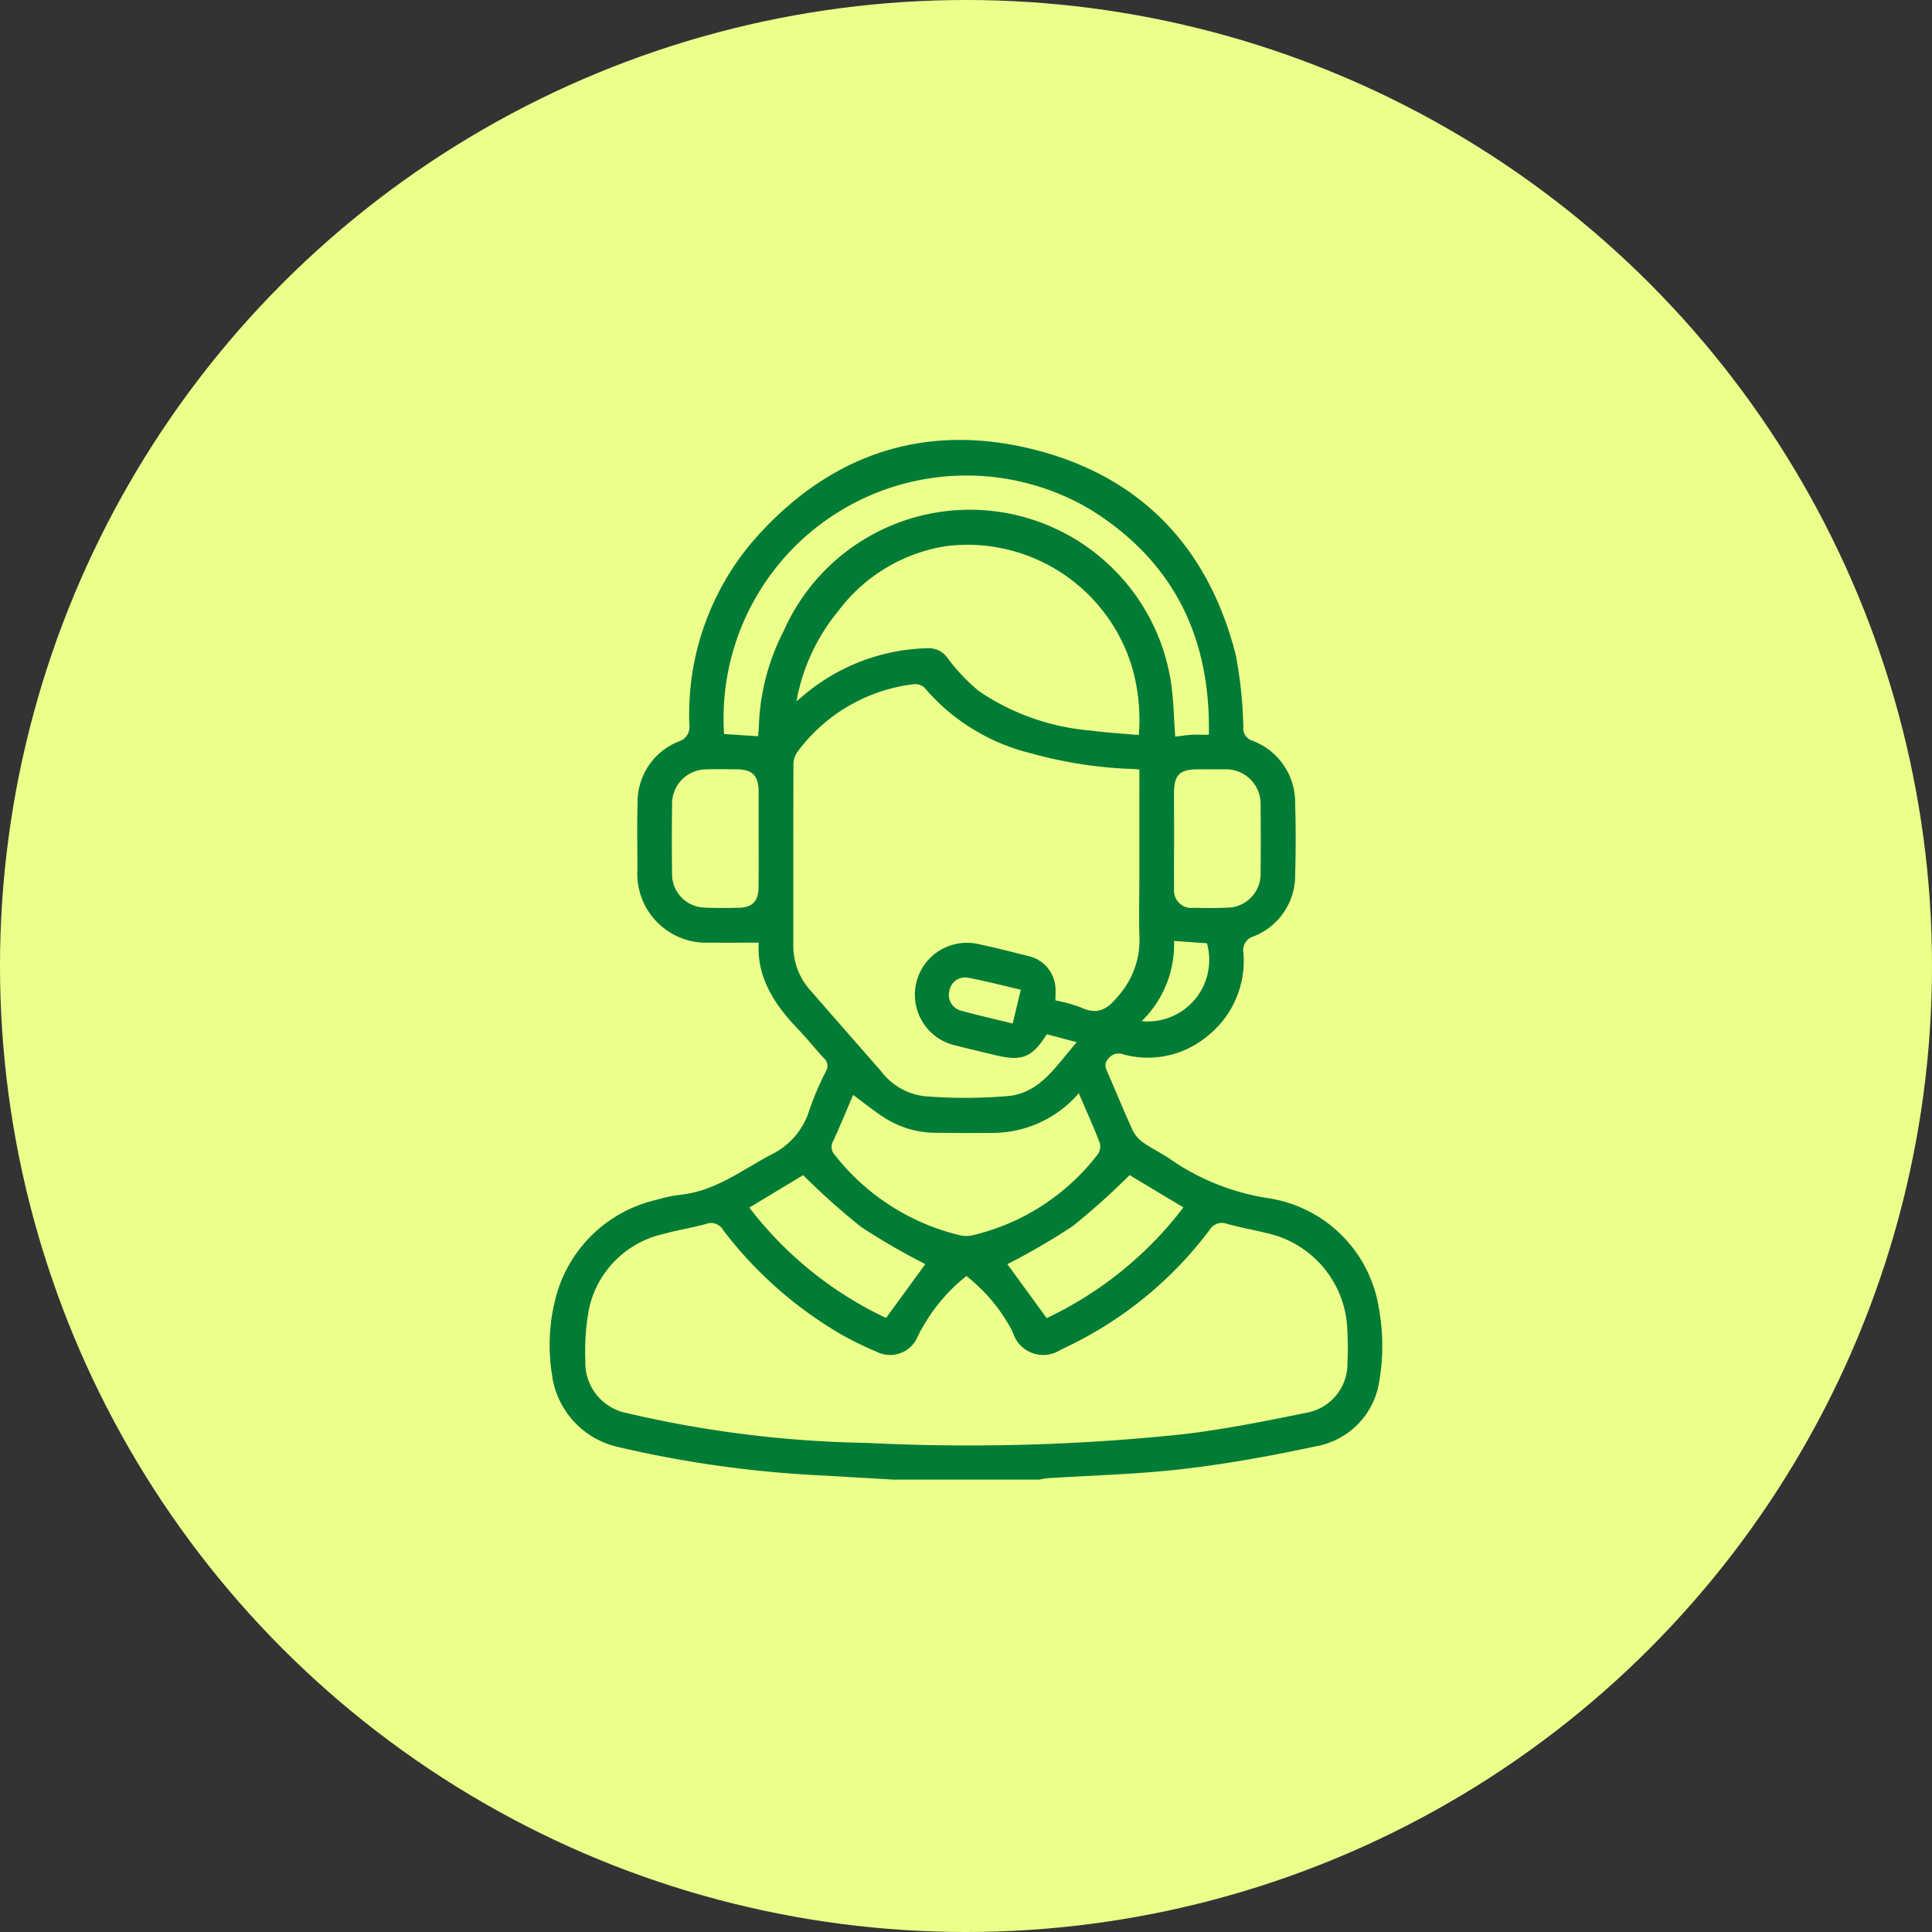<svg xmlns="http://www.w3.org/2000/svg" width="105" height="105" viewBox="0 0 105 105"><rect x="0" y="0" width="105" height="105" fill="#333333" stroke="none"/><g id="Group_2228" data-name="Group 2228" transform="translate(-1312 -2977)"><circle id="Ellipse_178" data-name="Ellipse 178" cx="52.5" cy="52.5" r="52.5" transform="translate(1312 2977)" fill="#edff8b"></circle><g id="Group_2161" data-name="Group 2161" transform="translate(1341.877 3000.906)"><path id="Path_3281" data-name="Path 3281" d="M685.711,980.915q-1.867-.109-3.735-.219a61.16,61.16,0,0,1-11.225-1.555,4.642,4.642,0,0,1-3.591-3.941,10.179,10.179,0,0,1,.2-4.157,7.351,7.351,0,0,1,5.491-5.336,7.608,7.608,0,0,1,1.237-.266c1.891-.181,3.349-1.308,4.94-2.168a3.978,3.978,0,0,0,2.117-2.428,15.724,15.724,0,0,1,.907-2.125.561.561,0,0,0-.127-.724c-.466-.5-.885-1.035-1.355-1.525-1.3-1.351-2.292-2.834-2.172-4.74-.923,0-1.8.01-2.67,0a3.747,3.747,0,0,1-3.924-3.967c0-1.214-.028-2.428.009-3.64a3.537,3.537,0,0,1,2.231-3.324.831.831,0,0,0,.582-.931,14.493,14.493,0,0,1,3.727-10.265c4.066-4.483,9.165-6.147,15.021-4.667,5.812,1.469,9.47,5.337,10.948,11.154a23.113,23.113,0,0,1,.411,3.932.691.691,0,0,0,.475.727,3.579,3.579,0,0,1,2.343,3.418q.055,1.928,0,3.86a3.554,3.554,0,0,1-2.258,3.363.779.779,0,0,0-.555.892,5.205,5.205,0,0,1-1.91,4.49,5.064,5.064,0,0,1-4.605,1.035.709.709,0,0,0-.817.219c-.261.29-.157.511-.037.786.455,1.043.882,2.1,1.358,3.132a1.783,1.783,0,0,0,.591.669c.5.346,1.057.6,1.545.956a12.79,12.79,0,0,0,5.164,2.041,7.171,7.171,0,0,1,6.071,5.975,11.351,11.351,0,0,1,.031,3.938,4.226,4.226,0,0,1-3.466,3.583c-2.382.515-4.792.949-7.212,1.232-2.442.286-4.91.343-7.367.5a3.965,3.965,0,0,0-.43.075Zm3.973-11.066a9.621,9.621,0,0,0-2.642,3.279,1.628,1.628,0,0,1-2.266.826,18.809,18.809,0,0,1-1.78-.864,21.878,21.878,0,0,1-6.538-5.745.746.746,0,0,0-.914-.327c-.778.213-1.581.337-2.357.554a5.32,5.32,0,0,0-4.022,4.1,12.742,12.742,0,0,0-.19,2.791,2.782,2.782,0,0,0,2.229,2.83,61.452,61.452,0,0,0,13.038,1.626,111.106,111.106,0,0,0,17.119-.46c2.31-.263,4.6-.73,6.881-1.193a2.7,2.7,0,0,0,2.151-2.664,17.406,17.406,0,0,0-.009-1.873,5.572,5.572,0,0,0-4.333-5.2c-.729-.183-1.473-.313-2.2-.515a.787.787,0,0,0-.958.341,21.054,21.054,0,0,1-8.072,6.494,1.724,1.724,0,0,1-2.613-.943A9.283,9.283,0,0,0,689.684,969.848Zm9.4-27.522c-.156-.015-.245-.028-.333-.032a23.474,23.474,0,0,1-5.595-.864,10.99,10.99,0,0,1-5.759-3.568.779.779,0,0,0-.621-.172,9.209,9.209,0,0,0-6.286,3.687,1.163,1.163,0,0,0-.206.653c-.012,3.272-.006,6.544-.009,9.815a3.633,3.633,0,0,0,.921,2.472q1.922,2.2,3.85,4.4a3.486,3.486,0,0,0,2.328,1.357,27.575,27.575,0,0,0,4.61-.009c1.747-.187,2.606-1.687,3.7-2.925l-1.632-.43c-.792,1.256-1.333,1.479-2.738,1.148-.75-.177-1.5-.353-2.247-.545a2.823,2.823,0,1,1,1.282-5.5c.915.193,1.824.423,2.73.656a1.874,1.874,0,0,1,1.443,1.682c.017.232,0,.467,0,.718a8.134,8.134,0,0,1,1.382.384c.89.42,1.434.118,2.019-.608a4.58,4.58,0,0,0,1.168-3.167c-.041-1.065-.008-2.132-.008-3.2Zm-18.64-3.706c.194-.162.262-.218.328-.274a10.807,10.807,0,0,1,6.745-2.614,1.261,1.261,0,0,1,1.134.517,10.093,10.093,0,0,0,1.723,1.819,12.675,12.675,0,0,0,6.057,2.136c.863.115,1.735.164,2.623.245a10.353,10.353,0,0,0-.337-3.583,9.345,9.345,0,0,0-10.076-6.693,9.051,9.051,0,0,0-5.909,3.52A10.681,10.681,0,0,0,680.447,938.621Zm-2.083,1.895c.014-.16.037-.32.041-.479a12.171,12.171,0,0,1,1.348-5.236,11.061,11.061,0,0,1,21.063,2.855c.133.94.147,1.9.219,2.88.282-.033.568-.08.856-.1.306-.017.613,0,.972,0,.106-5.327-1.946-9.458-6.439-12.244a13.2,13.2,0,0,0-19.908,12.2Zm17.432,19.4a6.193,6.193,0,0,1-4.613,2.155c-1.047.012-2.094.008-3.141-.005a5.208,5.208,0,0,1-2.724-.765c-.616-.383-1.18-.849-1.787-1.293-.349.814-.693,1.661-1.077,2.49a.648.648,0,0,0,.089.784,12.259,12.259,0,0,0,6.778,4.349,1.522,1.522,0,0,0,.7.005,12.041,12.041,0,0,0,6.8-4.394.751.751,0,0,0,.117-.615C696.6,961.742,696.2,960.873,695.795,959.919Zm-17.4-13.83c0-.844,0-1.688,0-2.533-.006-.911-.328-1.236-1.22-1.242-.55,0-1.1-.018-1.652.006a1.859,1.859,0,0,0-1.833,1.886c-.015,1.266-.018,2.533,0,3.8a1.814,1.814,0,0,0,1.764,1.824c.6.031,1.211.02,1.816.011.775-.011,1.107-.334,1.119-1.109C678.4,947.851,678.393,946.97,678.394,946.089Zm22.579,0c0,.9-.015,1.8,0,2.7a.942.942,0,0,0,1.062,1.052c.605.013,1.212.019,1.817-.006a1.832,1.832,0,0,0,1.822-1.884c.015-1.23.012-2.46,0-3.689a1.877,1.877,0,0,0-1.947-1.945c-.5-.01-.991,0-1.487,0-.967,0-1.27.311-1.274,1.3C700.969,944.438,700.971,945.264,700.972,946.09Zm-13.52,23.117a35.988,35.988,0,0,1-3.5-2.027,39.281,39.281,0,0,1-3.142-2.809l-2.924,1.764a20.2,20.2,0,0,0,7.432,6Zm11.1-4.837a38.378,38.378,0,0,1-3.111,2.788,37.326,37.326,0,0,1-3.53,2.052l2.135,2.932a20.155,20.155,0,0,0,7.432-6.016Zm2.419-12.727A5.847,5.847,0,0,1,699.21,956a3.346,3.346,0,0,0,3.547-4.233Zm-8.33,2.651c-.987-.229-1.923-.473-2.871-.652a.862.862,0,0,0-1.012.717.88.88,0,0,0,.628,1.072c.913.255,1.84.46,2.814.7Z" transform="translate(-667.039 -924.407)" fill="#007c36"></path></g></g></svg>